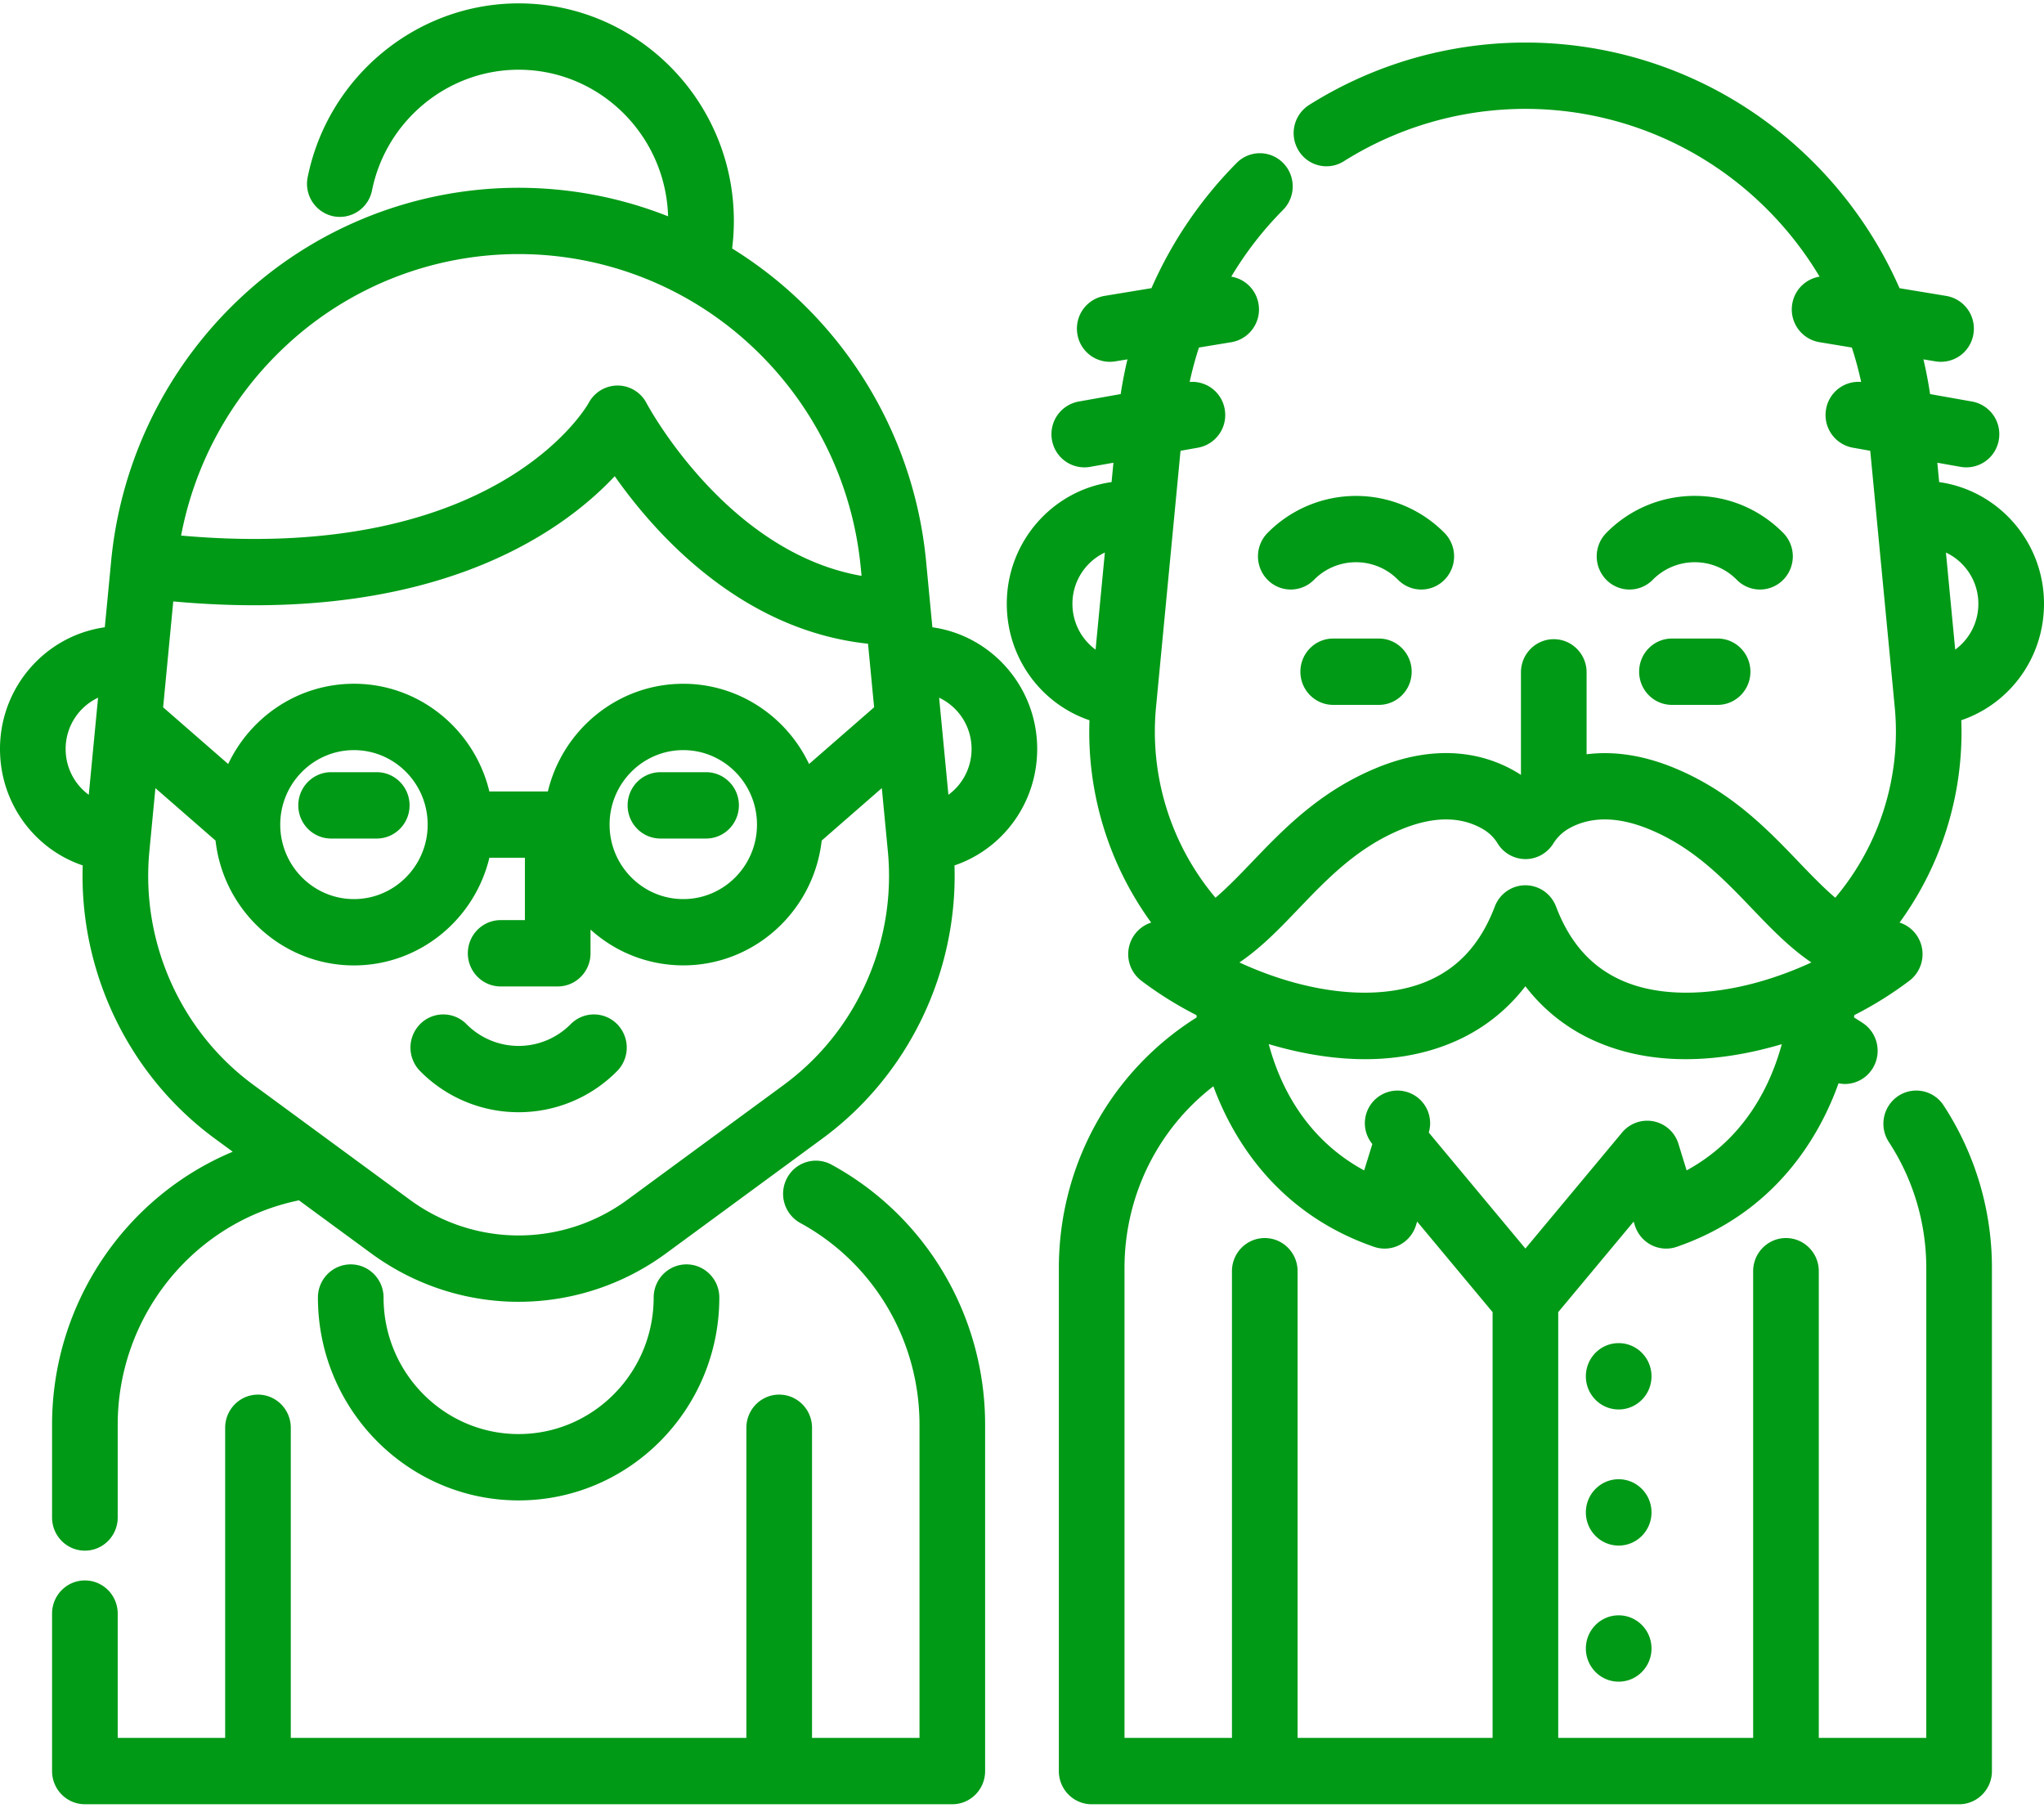 <svg xmlns="http://www.w3.org/2000/svg" width="95" height="84" viewBox="0 0 95 84">
    <path fill="#009A16" fill-rule="nonzero" d="M64.085 29.673c.843 0 1.526.69 1.526 1.541 0 .852-.683 1.542-1.526 1.542h-2.12c-.843 0-1.526-.69-1.526-1.542 0-.851.683-1.541 1.525-1.541h2.121zm18.794-4.909a1.553 1.553 0 0 1 0 2.18 1.514 1.514 0 0 1-2.157 0 2.73 2.73 0 0 0-1.954-.817 2.73 2.73 0 0 0-1.953.817 1.514 1.514 0 0 1-2.157 0 1.553 1.553 0 0 1 0-2.18 5.744 5.744 0 0 1 4.11-1.72c1.553 0 3.013.611 4.111 1.72zm-15.743 0a1.553 1.553 0 0 1 0 2.18 1.515 1.515 0 0 1-2.158 0 2.73 2.73 0 0 0-1.953-.817 2.73 2.73 0 0 0-1.954.817 1.514 1.514 0 0 1-2.157 0 1.553 1.553 0 0 1 0-2.18 5.777 5.777 0 0 1 8.222 0zm12.693 4.909c.843 0 1.526.69 1.526 1.541 0 .852-.683 1.542-1.526 1.542h-2.121c-.842 0-1.525-.69-1.525-1.542 0-.851.683-1.541 1.525-1.541h2.121zM95 28.056c0 2.515-1.597 4.652-3.844 5.413a15.045 15.045 0 0 1-2.869 9.403c.457.145.83.503.989.979a1.551 1.551 0 0 1-.527 1.72 17.201 17.201 0 0 1-2.566 1.602l-.012.108c.142.09.288.178.426.272.698.477.881 1.435.41 2.14a1.519 1.519 0 0 1-1.266.68c-.097 0-.194-.014-.29-.033-1.045 2.92-3.272 6.135-7.52 7.6a1.51 1.51 0 0 1-1.182-.084 1.537 1.537 0 0 1-.766-.915l-.054-.174-3.507 4.208v19.786h9.06V59.073c0-.851.684-1.541 1.526-1.541s1.525.69 1.525 1.541v21.688h4.996V58.93c0-2.092-.602-4.118-1.74-5.86a1.551 1.551 0 0 1 .431-2.136 1.515 1.515 0 0 1 2.114.436 13.78 13.78 0 0 1 2.246 7.56v23.372c0 .851-.683 1.542-1.525 1.542H50.738c-.842 0-1.525-.69-1.525-1.542V58.932c0-4.79 2.429-9.157 6.408-11.654l-.012-.104a17.242 17.242 0 0 1-2.567-1.602 1.55 1.55 0 0 1-.526-1.72c.158-.476.531-.833.988-.979a15.053 15.053 0 0 1-2.868-9.403c-2.246-.76-3.843-2.898-3.843-5.413 0-2.881 2.123-5.27 4.87-5.654l.087-.9-1.09.193a1.53 1.53 0 0 1-1.767-1.25 1.54 1.54 0 0 1 1.239-1.786l1.955-.348c.083-.543.187-1.082.315-1.613l-.577.095a1.53 1.53 0 0 1-1.752-1.273 1.54 1.54 0 0 1 1.26-1.77l2.184-.36a19.233 19.233 0 0 1 3.964-5.823 1.514 1.514 0 0 1 2.157.007c.594.604.591 1.58-.006 2.18a16.075 16.075 0 0 0-2.406 3.102c.633.1 1.159.6 1.268 1.274a1.54 1.54 0 0 1-1.26 1.77l-1.51.249a16.356 16.356 0 0 0-.432 1.6 1.528 1.528 0 0 1 1.63 1.267 1.54 1.54 0 0 1-1.238 1.786l-.816.145-1.135 11.871a11.984 11.984 0 0 0 2.76 8.899c.506-.429 1.043-.977 1.673-1.635 1.478-1.543 3.154-3.292 5.779-4.384 3.009-1.252 5.202-.601 6.512.165.079.046.157.095.233.146v-4.766c0-.851.683-1.541 1.526-1.541.842 0 1.525.69 1.525 1.541v3.807c1.125-.142 2.497-.02 4.107.648 2.624 1.092 4.3 2.841 5.778 4.384.63.657 1.167 1.206 1.673 1.634a11.974 11.974 0 0 0 2.76-8.897l-1.135-11.872-.815-.145a1.54 1.54 0 0 1-1.238-1.786 1.528 1.528 0 0 1 1.63-1.268 16.252 16.252 0 0 0-.432-1.599l-1.511-.25a1.54 1.54 0 0 1-1.26-1.77 1.533 1.533 0 0 1 1.272-1.274 16.119 16.119 0 0 0-2.933-3.604 15.85 15.85 0 0 0-19.18-1.758c-.715.45-1.655.23-2.1-.493a1.551 1.551 0 0 1 .488-2.124A18.879 18.879 0 0 1 83.688 6.97a19.211 19.211 0 0 1 4.598 6.423l2.174.359a1.54 1.54 0 0 1 1.26 1.77 1.53 1.53 0 0 1-1.752 1.272l-.572-.094c.126.53.228 1.07.31 1.613l1.955.347a1.54 1.54 0 0 1 1.238 1.786 1.53 1.53 0 0 1-1.767 1.25l-1.09-.193.086.9c2.749.386 4.872 2.773 4.872 5.654zm-44.08 2.132l.431-4.512a2.63 2.63 0 0 0-1.507 2.38c0 .877.422 1.655 1.076 2.132zm18.452 50.573V60.975l-3.507-4.208-.054.174c-.123.397-.4.727-.766.915a1.51 1.51 0 0 1-1.183.084c-4.18-1.442-6.403-4.58-7.468-7.461-2.584 1.993-4.13 5.088-4.13 8.452v21.83h4.994V59.073c0-.851.683-1.541 1.525-1.541.843 0 1.526.69 1.526 1.541v21.688h9.063zm9.018-26.373c2.747-1.498 3.92-4.011 4.423-5.865-1.288.382-2.841.697-4.47.697-1.322 0-2.692-.208-4.007-.756a8.296 8.296 0 0 1-3.44-2.633 8.305 8.305 0 0 1-3.44 2.634c-2.937 1.224-6.153.75-8.488.055.497 1.855 1.668 4.368 4.435 5.87l.38-1.227a1.517 1.517 0 1 1 2.623-.533l4.491 5.39 4.492-5.39a1.517 1.517 0 0 1 2.623.533l.378 1.225zm5.7-9.617l.098-.046c-1.02-.688-1.893-1.6-2.753-2.497-1.333-1.392-2.711-2.83-4.748-3.678-1.457-.606-2.716-.627-3.742-.064a2.05 2.05 0 0 0-.753.716c-.28.448-.767.72-1.291.72h-.004a1.522 1.522 0 0 1-1.29-.726 1.939 1.939 0 0 0-.678-.664c-1.043-.61-2.329-.604-3.822.018-2.037.847-3.416 2.286-4.75 3.677-.858.897-1.732 1.81-2.752 2.498l.1.046c3.18 1.443 6.392 1.759 8.589.843 1.483-.617 2.523-1.758 3.18-3.485.226-.596.792-.99 1.423-.99.632 0 1.198.394 1.424.99.656 1.728 1.696 2.867 3.178 3.485 2.197.916 5.409.6 8.59-.843zm6.783-14.583a2.632 2.632 0 0 0 1.076-2.131 2.63 2.63 0 0 0-1.507-2.38l.431 4.511zM38.646 54.121c4.405 2.402 7.14 7.033 7.14 12.087v16.094c0 .851-.682 1.541-1.525 1.541H3.945c-.842 0-1.525-.69-1.525-1.541v-7.318c0-.85.683-1.541 1.525-1.541.843 0 1.526.69 1.526 1.541v5.777h4.994V66.349c0-.851.683-1.541 1.525-1.541.842 0 1.525.69 1.525 1.541v14.412H34.69V66.349c0-.851.683-1.541 1.525-1.541.843 0 1.526.69 1.526 1.541v14.412h4.995V66.208c0-3.919-2.122-7.51-5.538-9.374a1.55 1.55 0 0 1-.619-2.088 1.517 1.517 0 0 1 2.067-.625zm-6.74 4.635c.843 0 1.526.69 1.526 1.541 0 5.198-4.184 9.427-9.328 9.427-5.144 0-9.328-4.229-9.328-9.427 0-.851.683-1.541 1.525-1.541.843 0 1.526.69 1.526 1.541 0 3.498 2.815 6.344 6.277 6.344 3.461 0 6.277-2.846 6.277-6.344 0-.851.683-1.541 1.526-1.541zm16.3-23.953c0 2.515-1.598 4.652-3.844 5.413.16 4.959-2.137 9.753-6.136 12.69l-7.258 5.329a11.579 11.579 0 0 1-6.865 2.26c-2.406 0-4.812-.753-6.864-2.26l-3.345-2.455C9.01 56.78 5.471 61.153 5.471 66.208v4.31c0 .851-.683 1.541-1.526 1.541-.842 0-1.525-.69-1.525-1.541v-4.31c0-5.631 3.407-10.604 8.398-12.687l-.838-.615c-4-2.936-6.296-7.731-6.136-12.69C1.598 39.457 0 37.319 0 34.804c0-2.881 2.123-5.27 4.871-5.654l.292-3.046a19.264 19.264 0 0 1 6.148-12.386 18.882 18.882 0 0 1 19.74-3.666c-.112-3.775-3.184-6.812-6.947-6.812-3.29 0-6.156 2.358-6.814 5.609a1.526 1.526 0 0 1-1.8 1.2 1.541 1.541 0 0 1-1.189-1.819c.948-4.678 5.07-8.073 9.803-8.073 5.516 0 10.004 4.535 10.004 10.11 0 .429-.028.856-.08 1.28a19.084 19.084 0 0 1 2.867 2.17 19.264 19.264 0 0 1 6.149 12.387l.291 3.046c2.748.385 4.871 2.773 4.871 5.654zm-44.08 2.132l.432-4.513a2.63 2.63 0 0 0-1.507 2.381c0 .878.422 1.655 1.076 2.132zM13.363 16a16.152 16.152 0 0 0-4.946 8.888c14.756 1.317 18.902-6.087 18.944-6.164a1.524 1.524 0 0 1 1.342-.808h.009c.563.003 1.08.32 1.341.825.039.073 3.702 6.926 9.99 8.02l-.035-.36A16.175 16.175 0 0 0 34.844 16a15.854 15.854 0 0 0-21.482 0zm-5.31 11.948l-.471 4.92 3.024 2.636c1.043-2.204 3.27-3.73 5.845-3.73 3.046 0 5.606 2.137 6.293 5.004h2.72c.688-2.867 3.248-5.003 6.293-5.003 2.574 0 4.802 1.525 5.846 3.729l3.024-2.636-.283-2.954c-5.914-.626-9.901-5.12-11.773-7.785-2.483 2.646-8.453 6.922-20.519 5.819zm27.13 10.372c0-1.91-1.537-3.462-3.426-3.462-1.889 0-3.425 1.553-3.425 3.462 0 1.908 1.536 3.461 3.425 3.461 1.89 0 3.426-1.553 3.426-3.461zm-15.306 0c0-1.91-1.537-3.462-3.426-3.462-1.889 0-3.426 1.553-3.426 3.462 0 1.908 1.537 3.461 3.426 3.461 1.889 0 3.426-1.553 3.426-3.461zM36.433 50.41c3.383-2.483 5.235-6.64 4.833-10.846l-.281-2.94-2.795 2.437c-.367 3.26-3.111 5.8-6.434 5.8a6.412 6.412 0 0 1-4.31-1.664V44.3c0 .85-.682 1.54-1.525 1.54H23.27c-.843 0-1.526-.69-1.526-1.54 0-.852.683-1.542 1.526-1.542h1.127V39.86h-1.652c-.688 2.867-3.248 5.003-6.294 5.003-3.322 0-6.067-2.541-6.433-5.801l-2.795-2.437-.281 2.94c-.403 4.206 1.45 8.363 4.832 10.846l7.259 5.33a8.534 8.534 0 0 0 10.143 0l7.258-5.33zm7.647-13.476a2.63 2.63 0 0 0 1.076-2.132 2.63 2.63 0 0 0-1.508-2.38l.432 4.512zM28.683 47.592a1.553 1.553 0 0 1 0 2.18 6.423 6.423 0 0 1-4.58 1.913 6.42 6.42 0 0 1-4.579-1.913 1.553 1.553 0 0 1 0-2.18 1.514 1.514 0 0 1 2.157 0 3.404 3.404 0 0 0 4.844 0 1.515 1.515 0 0 1 2.158 0zm4.134-11.708c.843 0 1.525.69 1.525 1.541s-.683 1.542-1.525 1.542h-2.121c-.843 0-1.526-.69-1.526-1.542 0-.851.683-1.541 1.526-1.541h2.12zm-15.306 0c.842 0 1.525.69 1.525 1.541s-.683 1.542-1.525 1.542H15.39c-.843 0-1.526-.69-1.526-1.542 0-.851.683-1.541 1.526-1.541h2.12zm57.721 29.614c-.842 0-1.525-.69-1.525-1.541s.683-1.542 1.525-1.542c.843 0 1.526.69 1.526 1.542 0 .851-.683 1.541-1.526 1.541zm0 6.325c-.842 0-1.525-.69-1.525-1.542 0-.851.683-1.541 1.525-1.541.843 0 1.526.69 1.526 1.541s-.683 1.542-1.526 1.542zm0 6.324c-.842 0-1.525-.69-1.525-1.542 0-.85.683-1.541 1.525-1.541.843 0 1.526.69 1.526 1.541 0 .852-.683 1.542-1.526 1.542z"/>
</svg>
